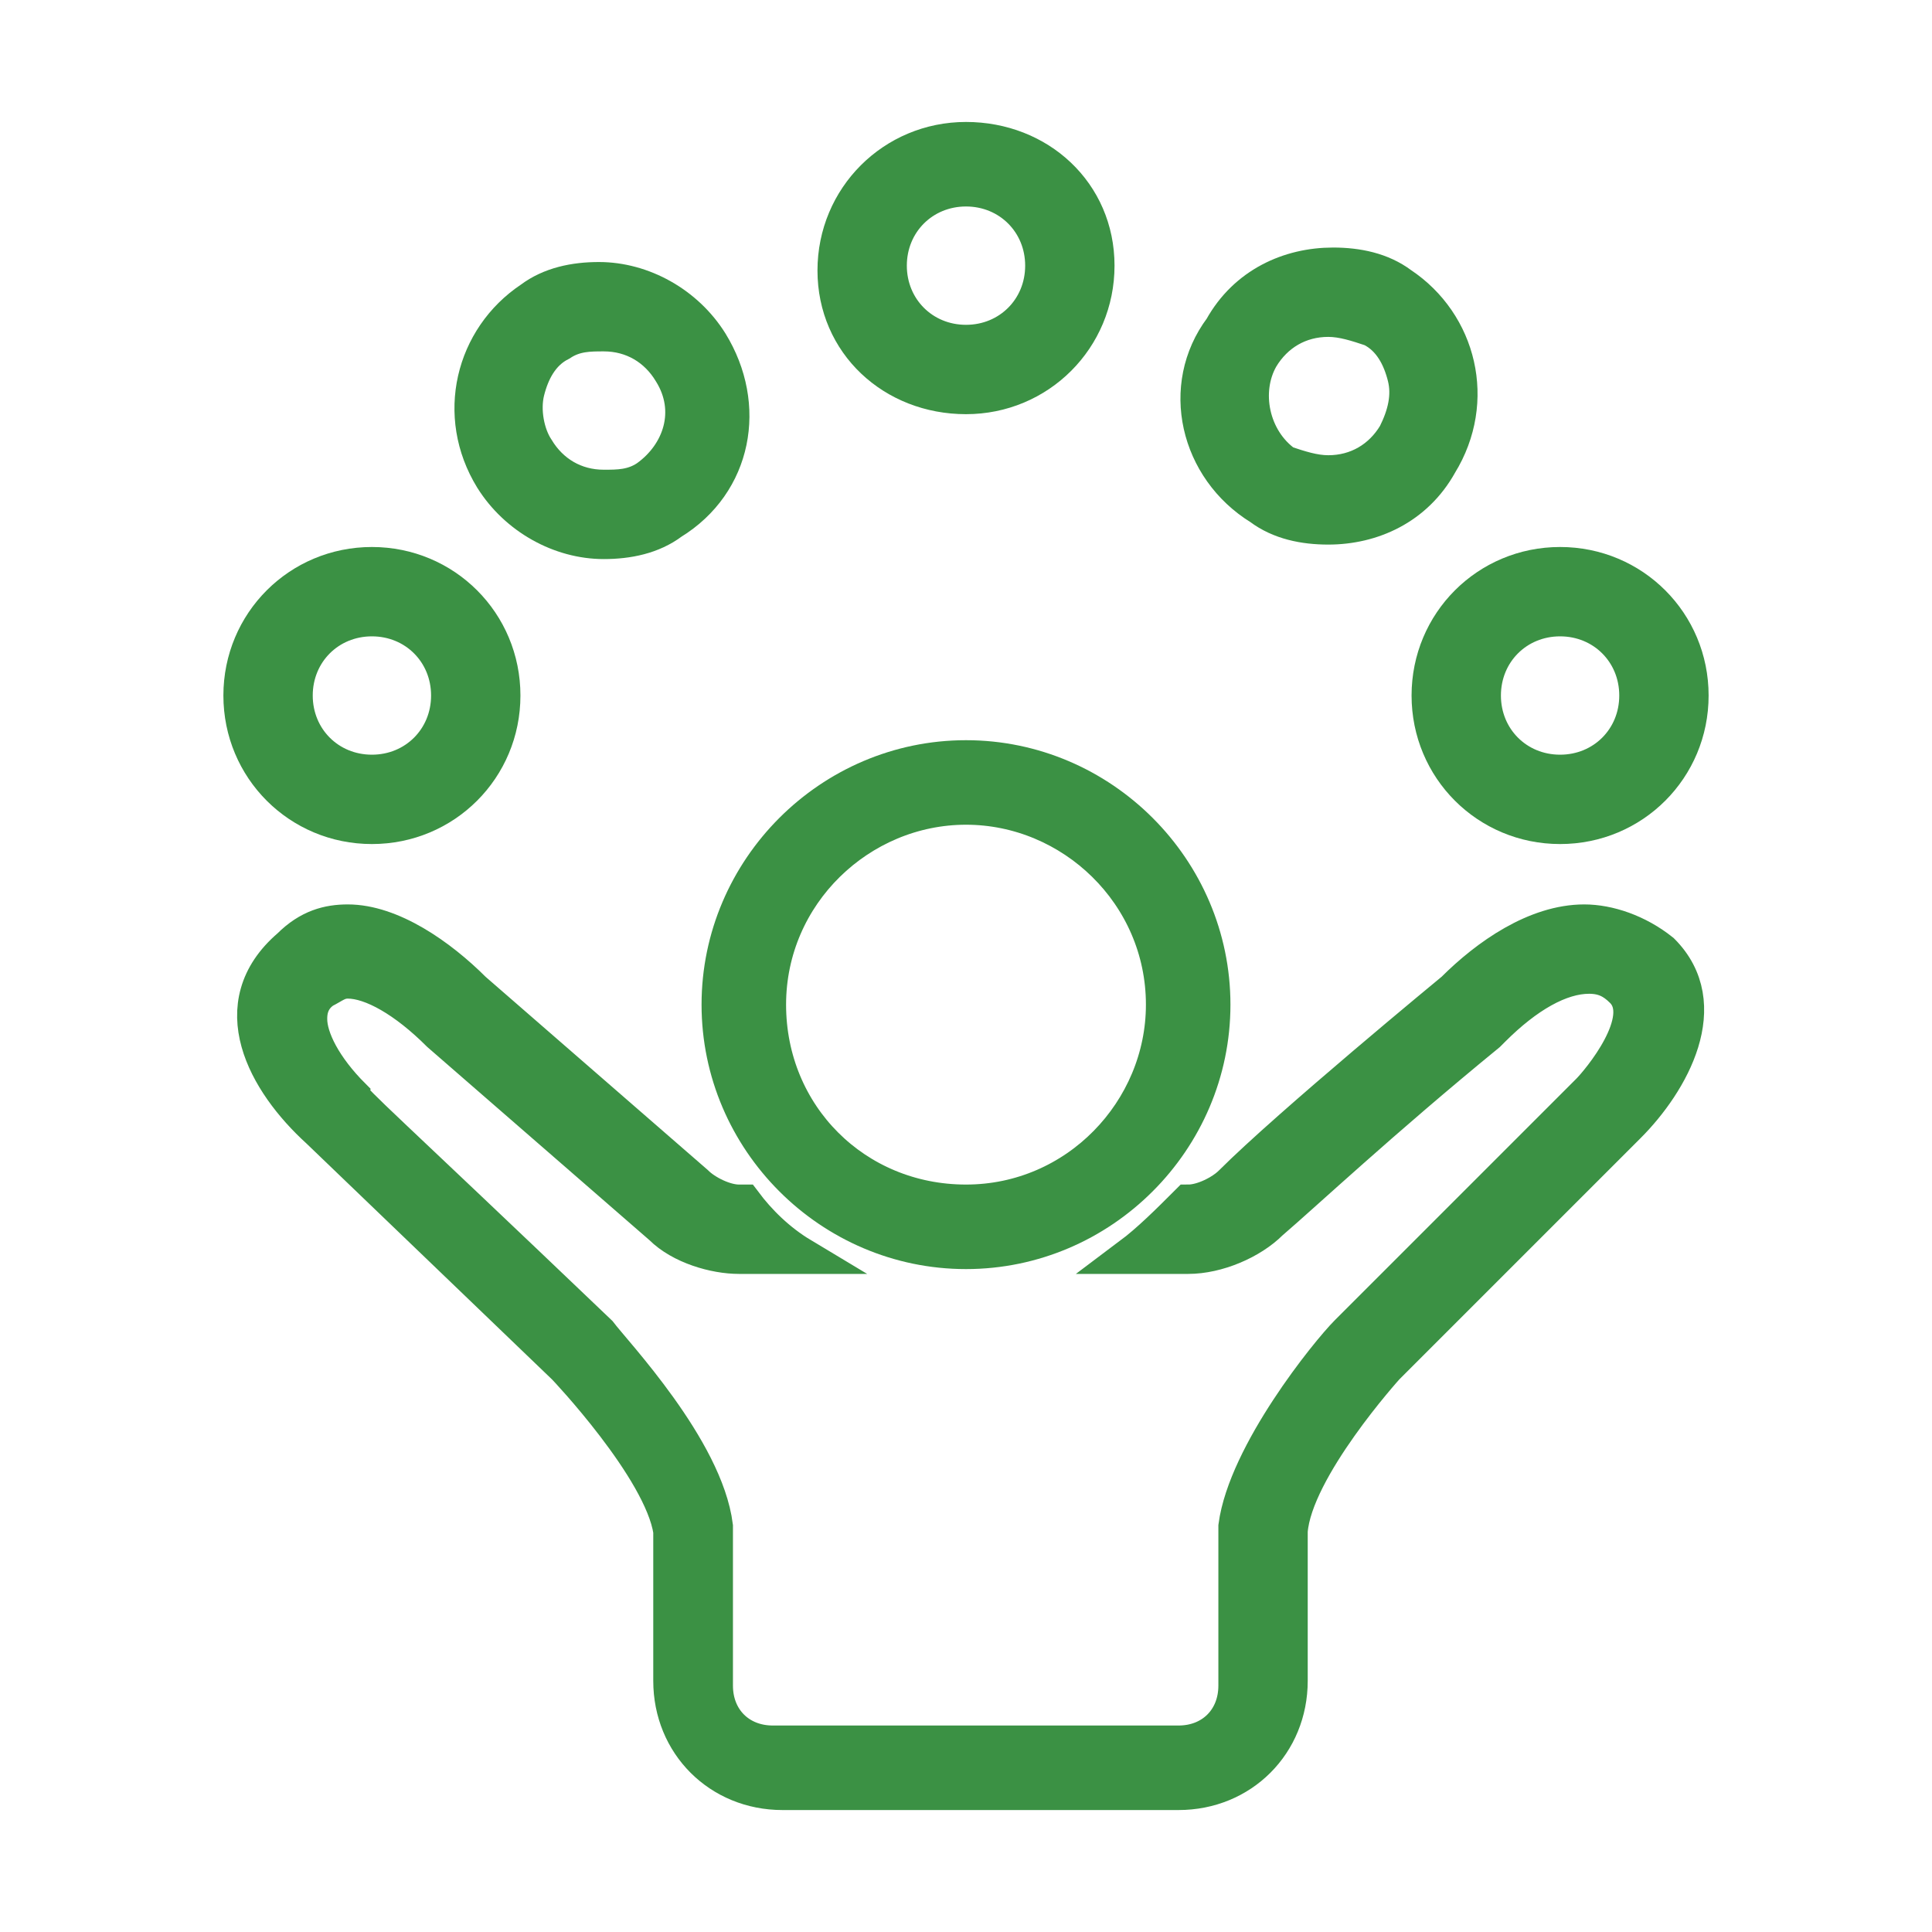 <svg version="1.1" width="40px" height="40px" id="Layer_1" xmlns="http://www.w3.org/2000/svg" xmlns:xlink="http://www.w3.org/1999/xlink" x="0px" y="0px"
	 viewBox="0 0 40 40" style="enable-background:new 0 0 40 40;" xml:space="preserve">
<style type="text/css">
	.st0{fill:#3B9144;stroke:#3B9144;stroke-width:0.75;stroke-miterlimit:10;}
</style>
<g>
	<path class="st0" d="M32.8,19.1c-1,0-2,0.7-2.7,1.4c0,0-3.4,2.8-4.6,4c-0.2,0.2-0.6,0.4-0.9,0.4c-0.4,0.4-0.8,0.8-1.2,1.1h1.2
		c0.6,0,1.3-0.3,1.7-0.7c0.7-0.6,2.3-2.1,4.5-3.9c0.1-0.1,0.1-0.1,0.1-0.1c0.7-0.7,1.4-1.1,2-1.1c0.3,0,0.5,0.1,0.7,0.3
		c0.6,0.6-0.5,1.9-0.7,2.1l-5,5l0,0l0,0c-0.4,0.4-2.1,2.5-2.3,4l0,0.1v0.1v3.1c0,0.7-0.5,1.2-1.2,1.2H16c-0.7,0-1.2-0.5-1.2-1.2
		v-3.1v-0.1l0-0.1c-0.2-1.6-2.1-3.6-2.4-4l0,0l0,0c-4.5-4.3-5.1-4.8-5.1-4.9c-0.6-0.6-0.9-1.2-0.9-1.6c0-0.1,0-0.4,0.3-0.6
		c0.2-0.1,0.3-0.2,0.5-0.2c0.5,0,1.2,0.4,1.9,1.1l0,0l0,0l4.6,4c0.4,0.4,1.1,0.6,1.6,0.6h1.3c-0.5-0.3-0.9-0.7-1.2-1.1h-0.1
		c-0.3,0-0.7-0.2-0.9-0.4l-4.6-4c-0.7-0.7-1.7-1.4-2.6-1.4c-0.4,0-0.8,0.1-1.2,0.5c-1.4,1.2-0.5,2.8,0.6,3.8c0,0,5.1,4.9,5.1,4.9
		s2,2.1,2.2,3.4v3.1c0,1.3,1,2.3,2.3,2.3h8.2c1.3,0,2.3-1,2.3-2.3v-3.1c0.1-1.3,2-3.4,2-3.4l5-5c0.9-0.9,1.8-2.5,0.7-3.6
		C33.9,19.3,33.3,19.1,32.8,19.1z"/>
	<path class="st0" d="M20,25.9c2.8,0,5.1-2.3,5.1-5.1c0-2.8-2.3-5.1-5.1-5.1c-2.8,0-5.1,2.3-5.1,5.1C14.9,23.6,17.2,25.9,20,25.9z
		 M20,16.7c2.2,0,4.1,1.8,4.1,4.1c0,2.2-1.8,4.1-4.1,4.1s-4.1-1.8-4.1-4.1C15.9,18.5,17.8,16.7,20,16.7z"/>
	<path class="st0" d="M7.7,17.1c1.5,0,2.7-1.2,2.7-2.7s-1.2-2.7-2.7-2.7S5,12.9,5,14.4S6.2,17.1,7.7,17.1z M7.7,12.8
		c0.9,0,1.6,0.7,1.6,1.6S8.6,16,7.7,16c-0.9,0-1.6-0.7-1.6-1.6S6.8,12.8,7.7,12.8z"/>
	<path class="st0" d="M20,8.2c1.5,0,2.7-1.2,2.7-2.7S21.5,2.9,20,2.9c-1.5,0-2.7,1.2-2.7,2.7S18.5,8.2,20,8.2z M20,3.9
		c0.9,0,1.6,0.7,1.6,1.6S20.9,7.1,20,7.1c-0.9,0-1.6-0.7-1.6-1.6S19.1,3.9,20,3.9z"/>
	<path class="st0" d="M12.5,11.2c0.5,0,1-0.1,1.4-0.4c1.3-0.8,1.6-2.4,0.8-3.7c-0.5-0.8-1.4-1.3-2.3-1.3c-0.5,0-1,0.1-1.4,0.4
		C9.8,7,9.4,8.6,10.2,9.9C10.7,10.7,11.6,11.2,12.5,11.2z M10.9,8.1c0.1-0.4,0.3-0.8,0.7-1c0.3-0.2,0.6-0.2,0.9-0.2
		c0.6,0,1.1,0.3,1.4,0.8c0.5,0.8,0.2,1.7-0.5,2.2c-0.3,0.2-0.6,0.2-0.9,0.2c-0.6,0-1.1-0.3-1.4-0.8C10.9,9,10.8,8.5,10.9,8.1z"/>
	<path class="st0" d="M26.1,10.5c0.4,0.3,0.9,0.4,1.4,0.4c0.9,0,1.8-0.4,2.3-1.3c0.8-1.3,0.4-2.9-0.8-3.7c-0.4-0.3-0.9-0.4-1.4-0.4
		c-0.9,0-1.8,0.4-2.3,1.3C24.4,8,24.8,9.7,26.1,10.5z M26.1,7.4c0.3-0.5,0.8-0.8,1.4-0.8c0.3,0,0.6,0.1,0.9,0.2
		c0.4,0.2,0.6,0.6,0.7,1c0.1,0.4,0,0.8-0.2,1.2c-0.3,0.5-0.8,0.8-1.4,0.8c-0.3,0-0.6-0.1-0.9-0.2C25.9,9.1,25.7,8.1,26.1,7.4z"/>
	<path class="st0" d="M32.3,17.1c1.5,0,2.7-1.2,2.7-2.7s-1.2-2.7-2.7-2.7c-1.5,0-2.7,1.2-2.7,2.7S30.8,17.1,32.3,17.1z M32.3,12.8
		c0.9,0,1.6,0.7,1.6,1.6S33.2,16,32.3,16c-0.9,0-1.6-0.7-1.6-1.6S31.4,12.8,32.3,12.8z"/>
</g>
</svg>
